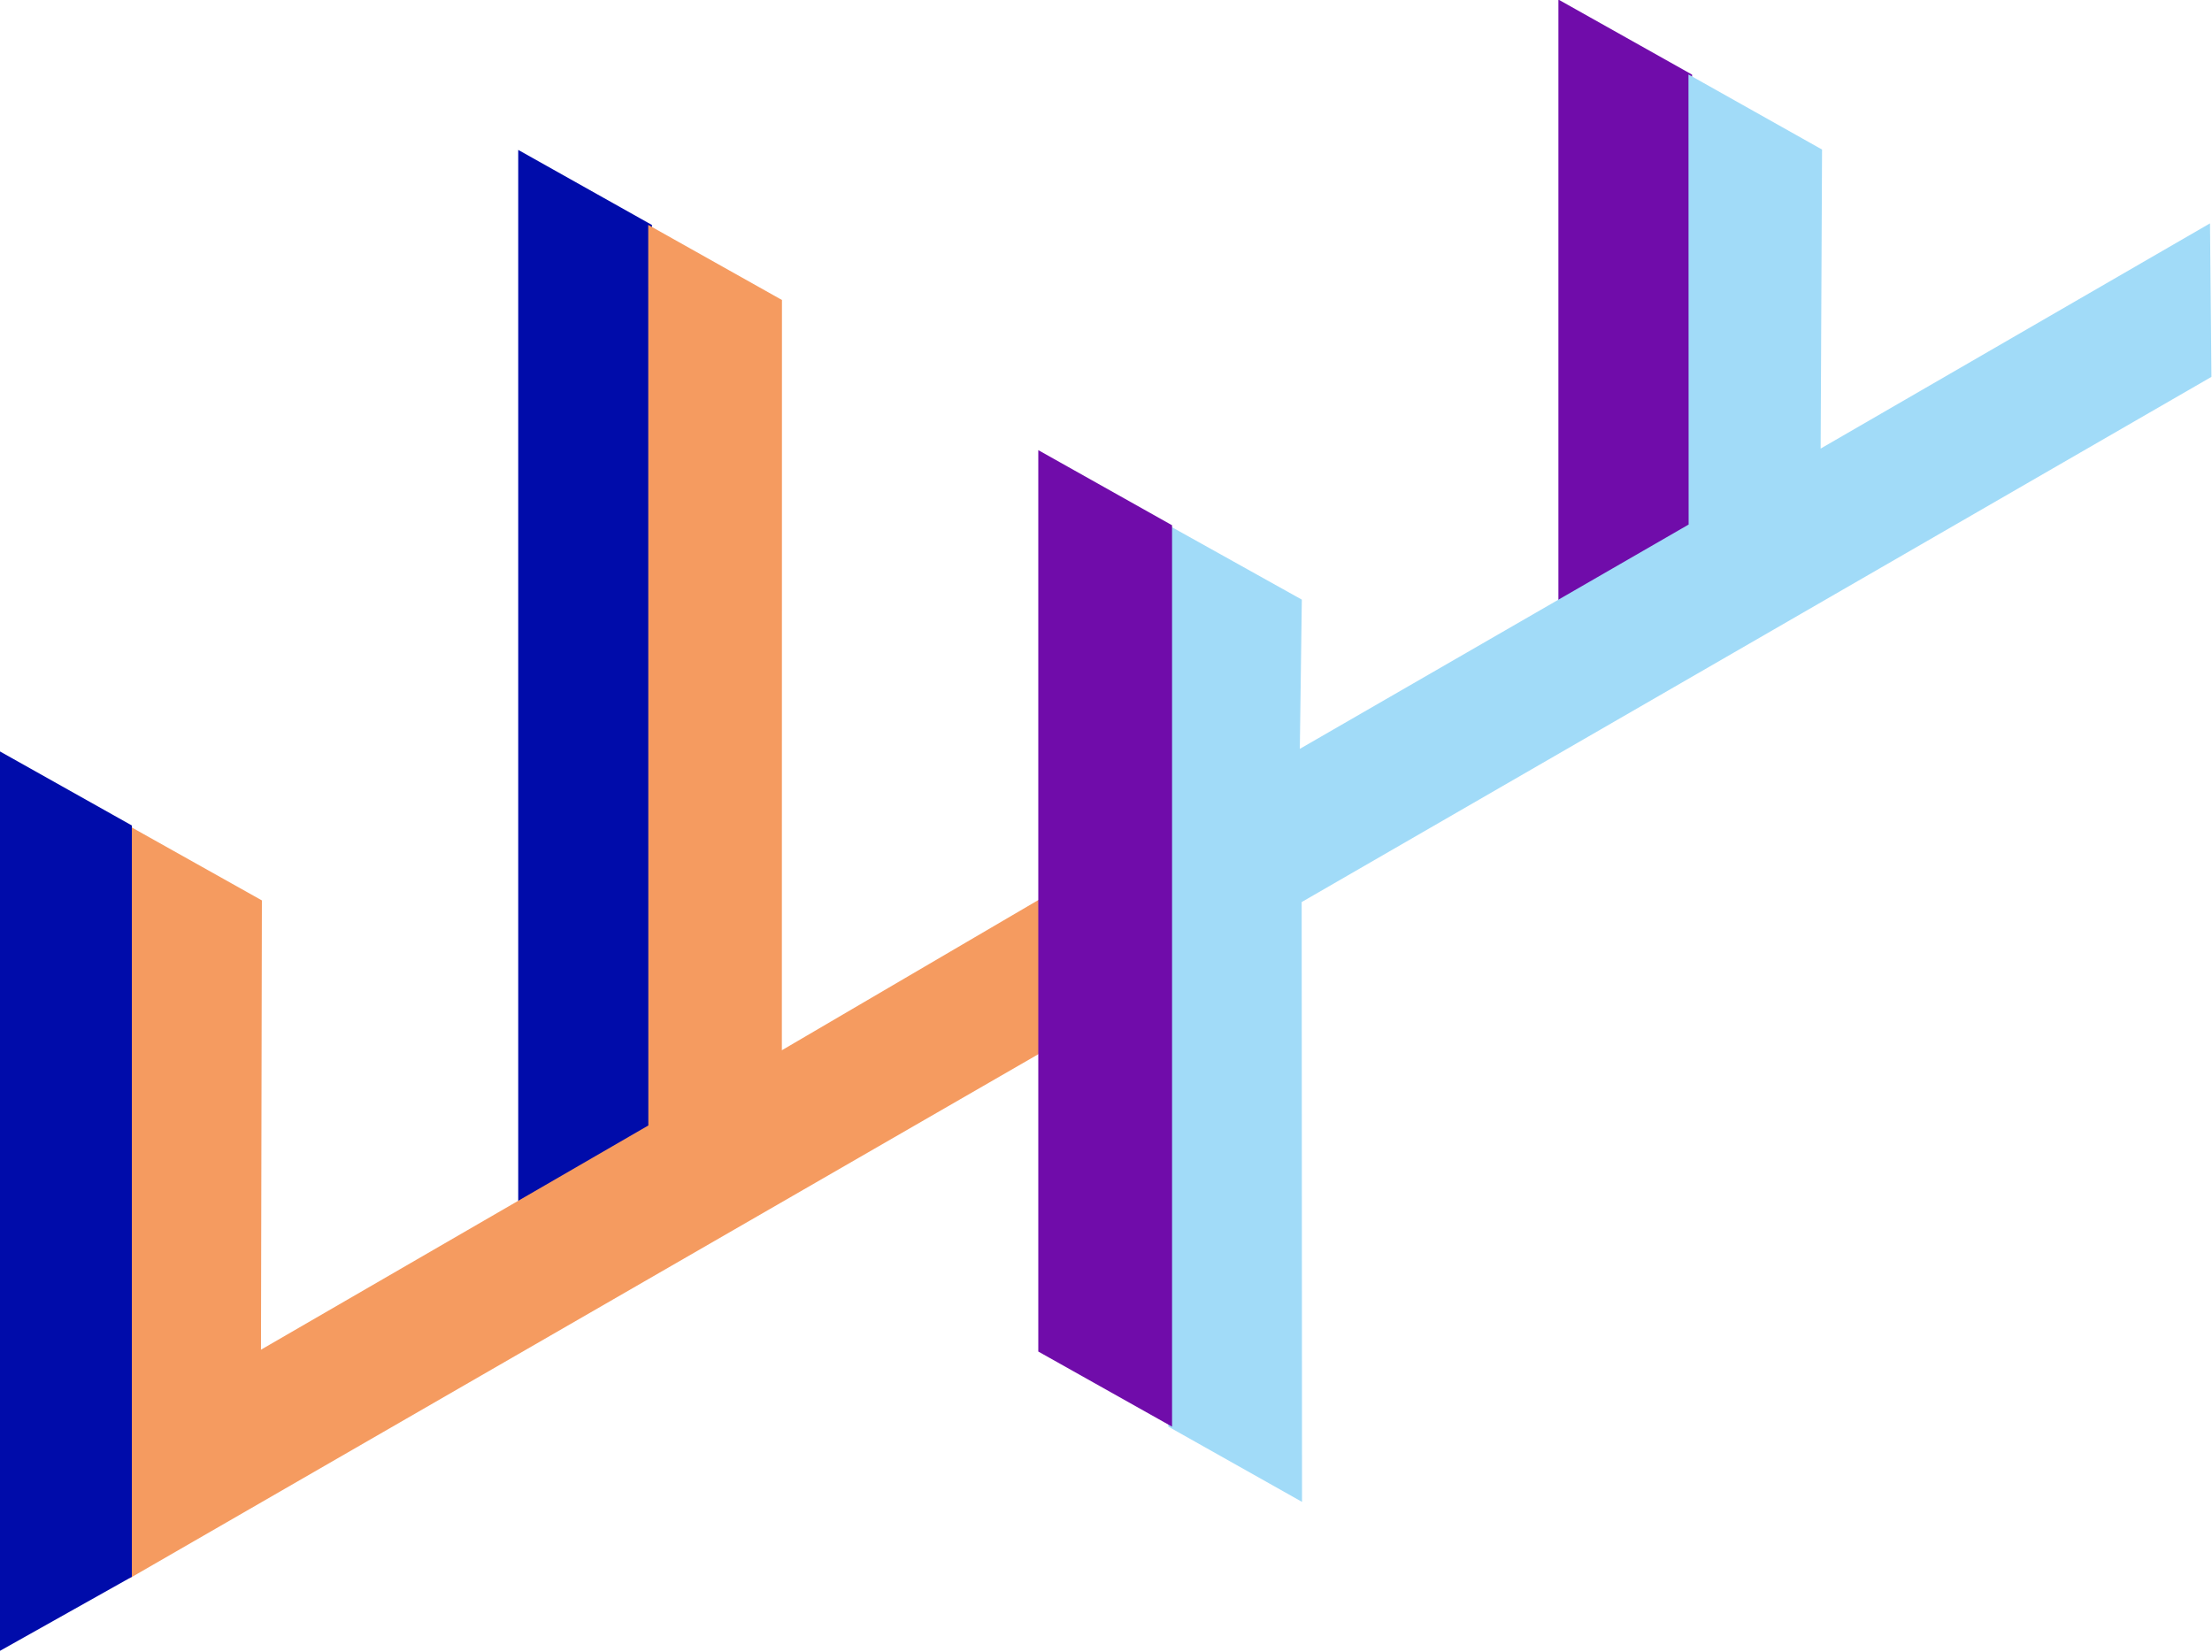 <svg id="Hexels SVG Export" xmlns="http://www.w3.org/2000/svg" version="1.1" xmlns:xlink="http://www.w3.org/1999/xlink" viewBox="0 -0 442 330" xml:space="preserve">
<g id="Root" transform="matrix(1.000, 0.000, 0.000, 1.000, 0.000, 0.000)">
<g id="Layer 1" transform="matrix(1.000, 0.000, 0.000, 1.000, 0.000, 0.000)">
<path d="M 311.40,-0.09 L 311.40,120.09 L 338.11,105.09 L 338.11,14.91 L 311.40,-0.09  z
" style="fill:#700caa;fill-opacity:1.00"/>
<path d="M 337.39,14.88 L 337.42,104.81 L 259.73,149.63 L 260.13,119.81 L 233.46,104.94 L 233.45,285.05 L 260.17,300.09 L 260.10,180.24 L 441.89,75.30 L 441.60,44.63 L 363.80,89.63 L 364.08,29.88 L 337.39,14.88  z
" style="fill:#a1dbf8;fill-opacity:1.00"/>
<path d="M 103.55,29.95 L 103.55,240.05 L 130.27,225.05 L 130.27,44.95 L 103.55,29.95  z
" style="fill:#000caa;fill-opacity:1.00"/>
<path d="M 129.53,44.94 L 129.55,224.88 L 52.15,269.68 L 52.33,179.91 L 25.61,164.93 L 25.89,315.36 L 208.07,210.30 L 207.85,179.62 L 156.23,209.85 L 156.25,59.94 L 129.53,44.94  z
" style="fill:#f59b60;fill-opacity:1.00"/>
<path d="M 207.47,89.94 L 207.47,270.05 L 234.20,285.06 L 234.20,104.95 L 207.47,89.94  z
" style="fill:#700caa;fill-opacity:1.00"/>
<path d="M -0.37,149.94 L -0.37,330.06 L 26.35,315.06 L 26.35,164.94 L -0.37,149.94  z
" style="fill:#000caa;fill-opacity:1.00"/>
</g>
</g></svg>
